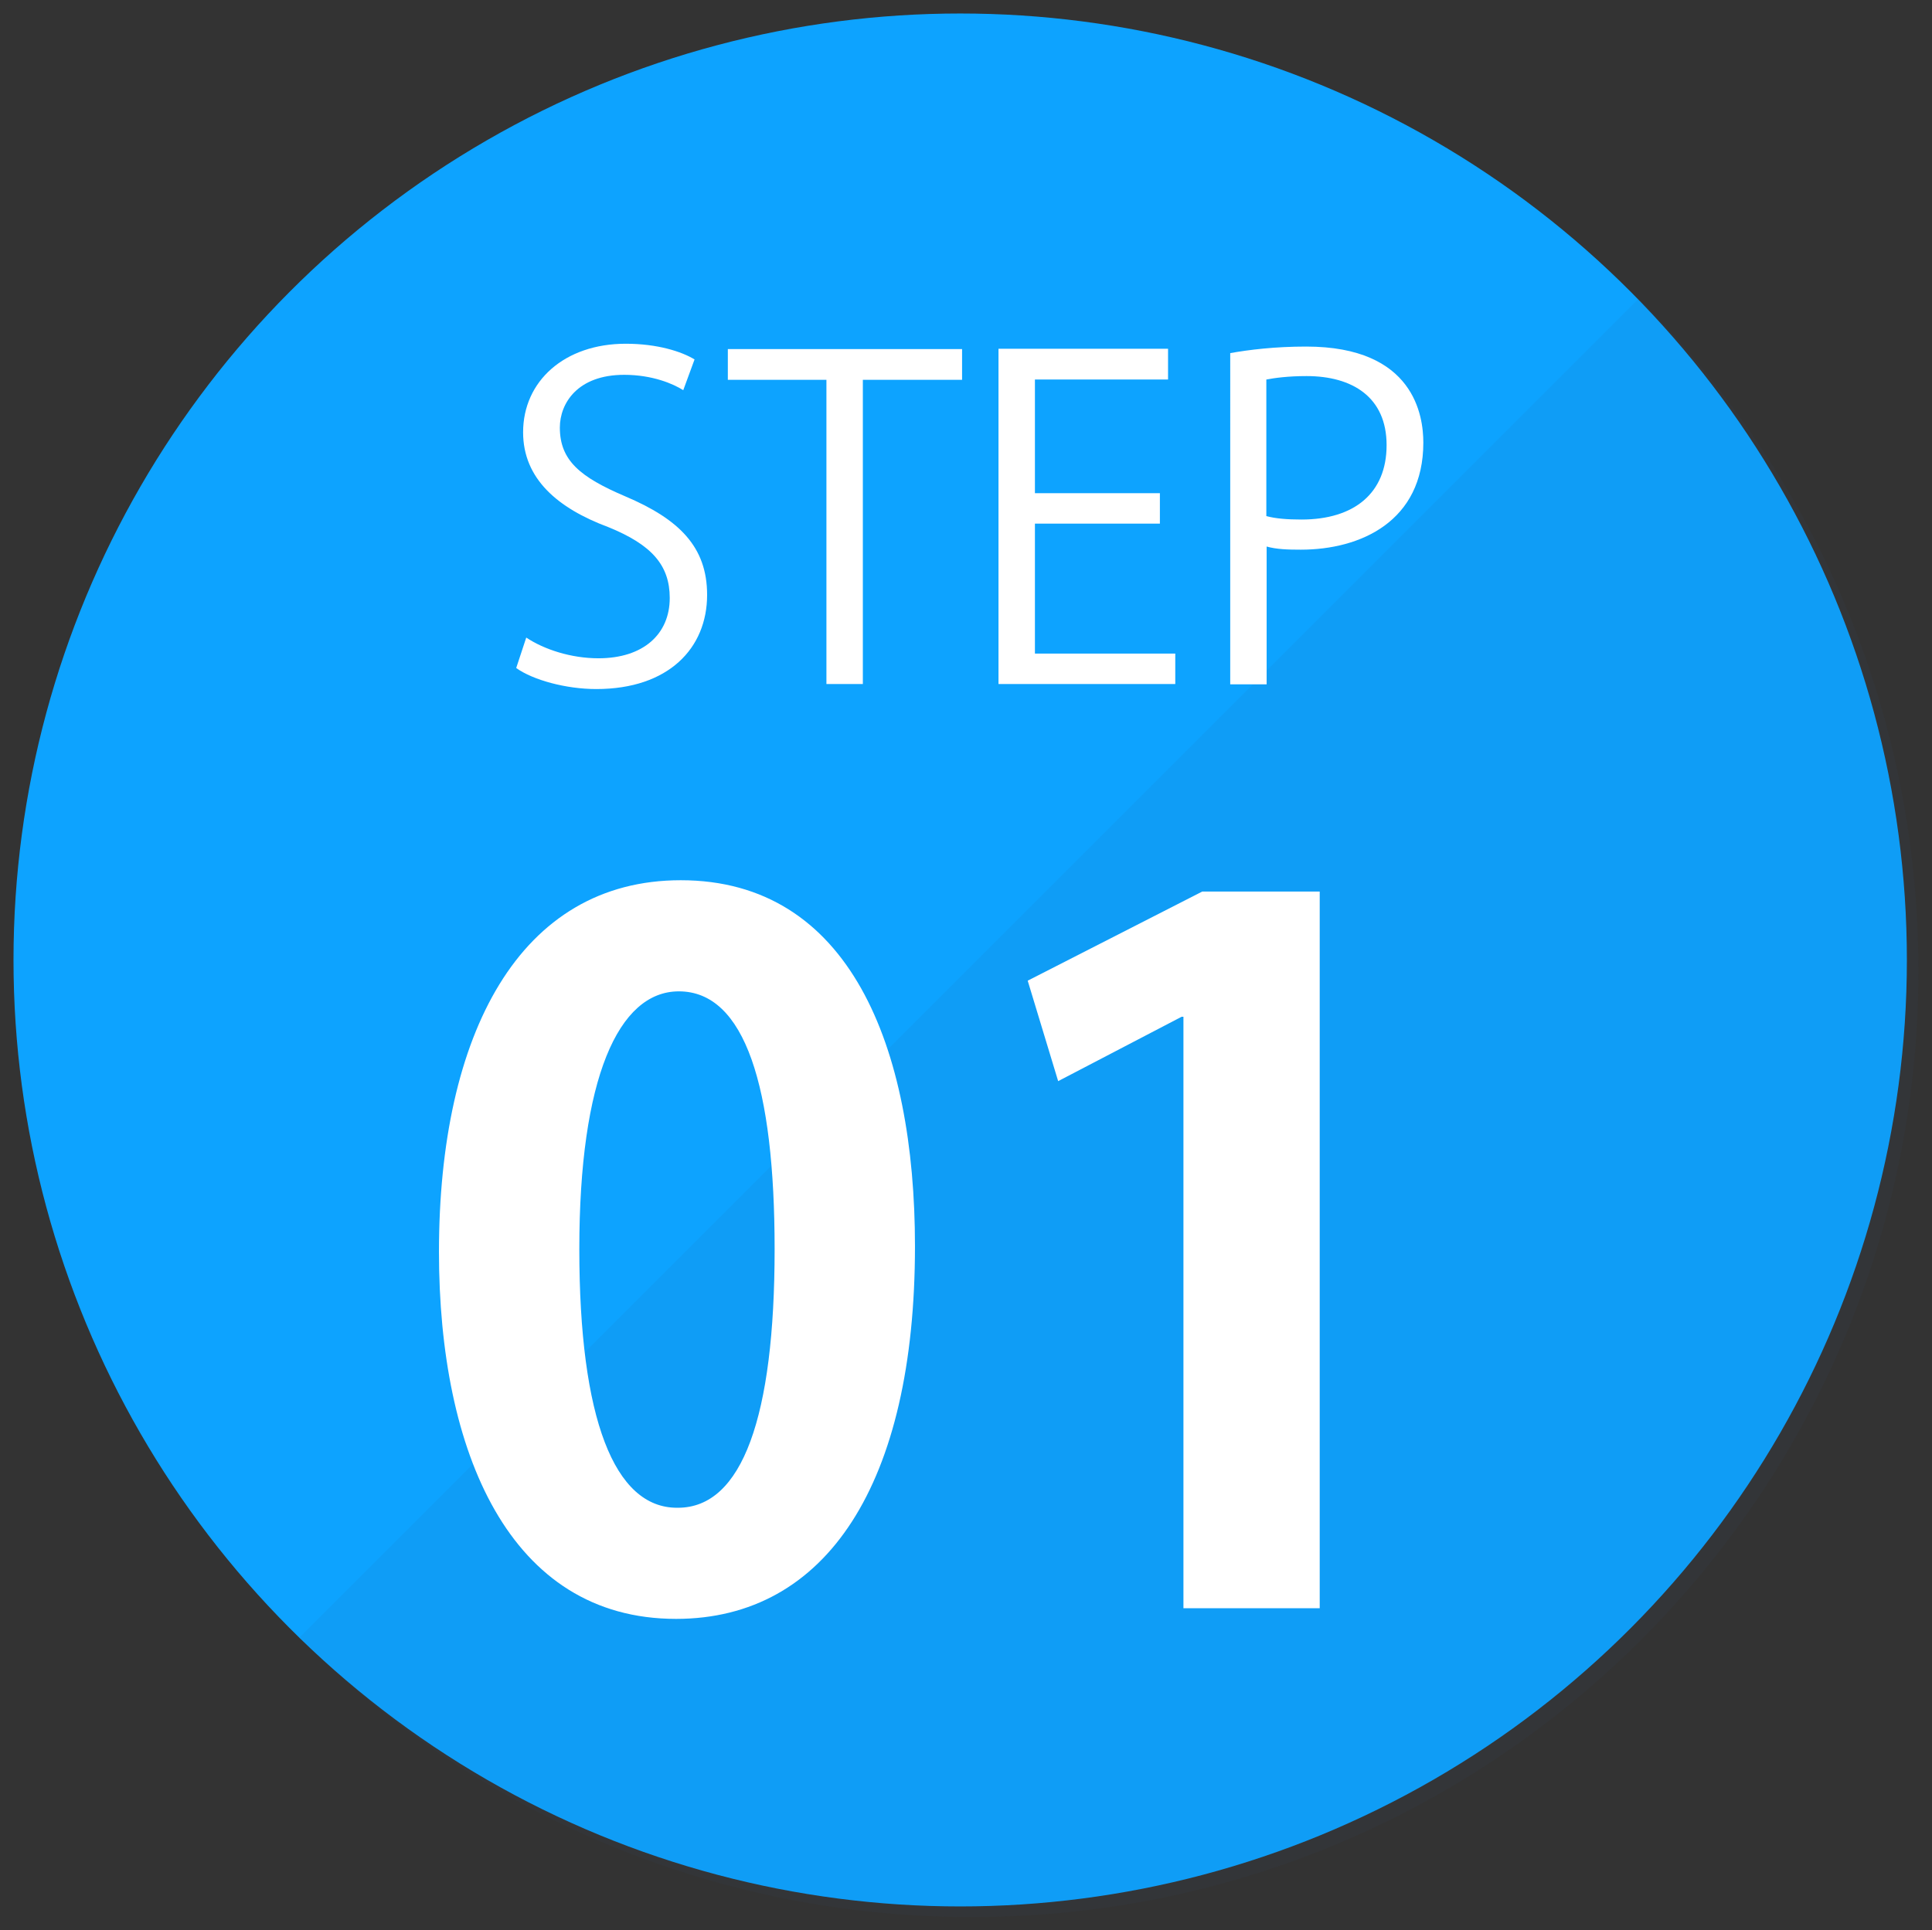 <?xml version="1.0" encoding="UTF-8"?> <!-- Generator: Adobe Illustrator 25.4.1, SVG Export Plug-In . SVG Version: 6.00 Build 0) --> <svg xmlns="http://www.w3.org/2000/svg" xmlns:xlink="http://www.w3.org/1999/xlink" version="1.1" id="レイヤー_1" x="0px" y="0px" viewBox="0 0 61.53 61.49" style="enable-background:new 0 0 61.53 61.49;" xml:space="preserve"><rect x="0" y="0" width="61.53" height="61.49" fill="#333333" stroke="none"/> <style type="text/css"> .st0{fill:#0DA3FF;} .st1{opacity:0.07;fill:#354B78;} .st2{fill:#FFFFFF;} </style> <g> <circle class="st0" cx="30.58" cy="30.58" r="30.15"></circle> <path class="st1" d="M61.1,30.92c0,16.65-13.5,30.15-30.16,30.15c-8.36,0-15.93-3.41-21.4-8.91L52.19,9.51 C57.69,14.98,61.1,22.55,61.1,30.92z"></path> <g> <path class="st2" d="M13.98,39.88c0-6.95,2.57-11.84,7.7-11.84c5.38,0,7.46,5.31,7.46,11.66c0,7.55-2.81,11.87-7.61,11.87 C16.22,51.57,13.98,46.25,13.98,39.88z M21.59,48.03c2.05,0,3.08-2.9,3.08-8.24c0-5.16-0.94-8.21-3.05-8.21 c-1.93,0-3.17,2.78-3.17,8.21c0,5.41,1.12,8.24,3.11,8.24H21.59z"></path> <path class="st2" d="M37.69,51.23V32.39h-0.06l-3.93,2.05l-0.97-3.2l5.56-2.84h3.74v22.83H37.69z"></path> </g> <g> <path class="st2" d="M21.76,12.43c-0.31-0.2-0.98-0.49-1.88-0.49c-1.49,0-2.05,0.91-2.05,1.68c0,1.05,0.65,1.58,2.08,2.19 c1.72,0.73,2.61,1.61,2.61,3.14c0,1.7-1.23,3-3.53,3c-0.97,0-2.02-0.29-2.55-0.67l0.32-0.97c0.57,0.38,1.43,0.66,2.3,0.66 c1.43,0,2.27-0.77,2.27-1.92c0-1.05-0.58-1.7-1.96-2.26c-1.61-0.6-2.71-1.54-2.71-3.02c0-1.63,1.32-2.82,3.27-2.82 c1.01,0,1.78,0.25,2.19,0.5L21.76,12.43z"></path> <path class="st2" d="M30.64,12.1h-3.16v9.69h-1.16V12.1h-3.14v-0.98h7.46V12.1z"></path> <path class="st2" d="M37.44,21.79H31.8V11.11h5.4v0.98h-4.24v3.62h3.98v0.97h-3.98v4.14h4.47V21.79z"></path> <path class="st2" d="M39.17,11.25c0.62-0.11,1.43-0.21,2.43-0.21c3.45,0,3.73,2.22,3.73,3.06c0,2.51-2,3.41-3.9,3.41 c-0.41,0-0.77-0.01-1.09-0.1v4.39h-1.16V11.25z M40.33,16.44c0.29,0.08,0.67,0.11,1.12,0.11c1.68,0,2.71-0.84,2.71-2.37 s-1.09-2.2-2.55-2.2c-0.59,0-1.02,0.06-1.28,0.11V16.44z"></path> </g> </g> </svg> 